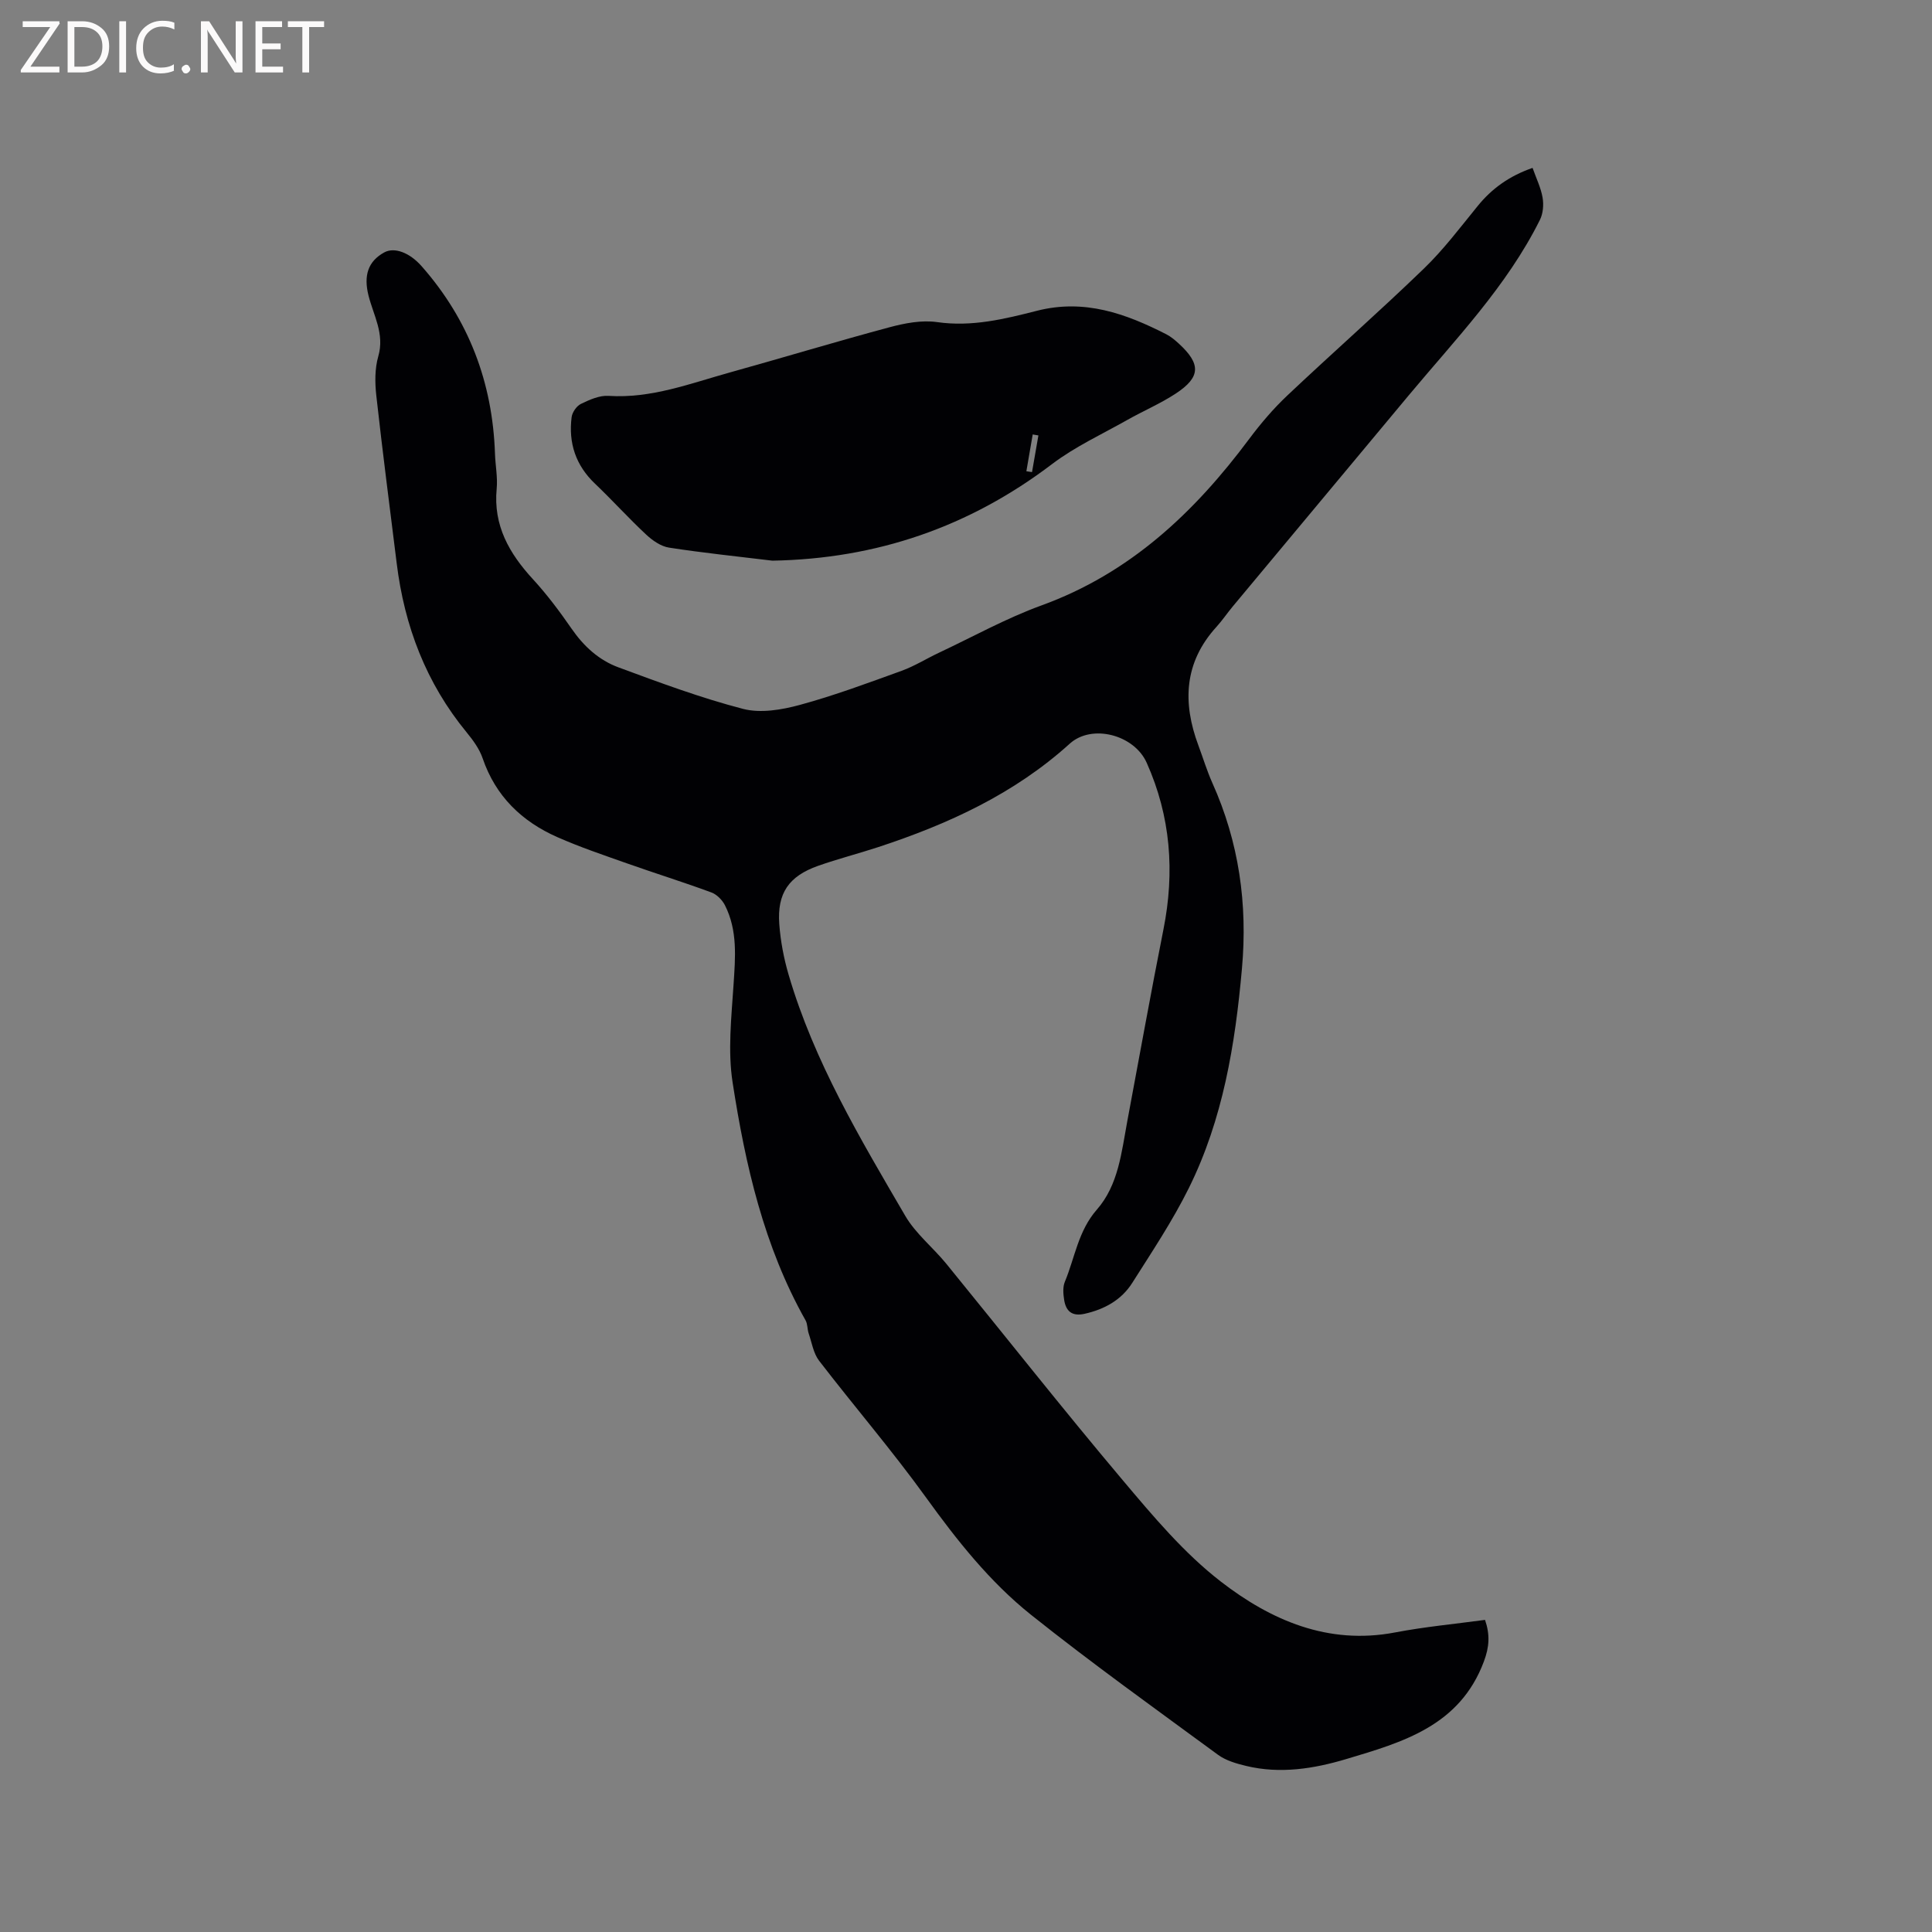 <svg enable-background="new 0 0 400 400" viewBox="0 0 400 400" xmlns="http://www.w3.org/2000/svg"><rect x="0" y="0" width="400" height="400" fill="#808080" stroke="none"/><path d="m317.3 34.76c.77 2.18 1.73 4.12 2.08 6.17.25 1.48.1 3.3-.57 4.62-6.85 13.73-17.45 24.67-27.14 36.29-12.16 14.57-24.31 29.15-36.45 43.73-1.15 1.38-2.16 2.89-3.37 4.22-6.71 7.37-7.05 15.68-3.73 24.56.96 2.58 1.76 5.23 2.88 7.74 5.52 12.28 7.33 25.1 6.13 38.47-1.4 15.71-3.93 31.17-11 45.43-3.37 6.8-7.63 13.18-11.71 19.62-2.25 3.55-5.76 5.48-9.88 6.4-2.59.58-3.86-.55-4.22-2.89-.19-1.23-.31-2.66.15-3.75 2.08-5.01 2.76-10.53 6.62-14.93 4.5-5.13 5.11-11.95 6.32-18.4 2.48-13.21 4.85-26.44 7.47-39.62 2.37-11.9 1.5-23.4-3.47-34.5-2.6-5.82-11.36-8.09-15.93-3.95-11.49 10.4-25.17 16.66-39.67 21.42-4.12 1.35-8.34 2.43-12.43 3.87-6.06 2.14-8.5 5.66-8.04 12.04.26 3.55.94 7.14 1.95 10.56 5.27 17.95 14.81 33.89 24.14 49.88 2.15 3.68 5.72 6.52 8.47 9.88 12.19 14.95 24.13 30.11 36.56 44.85 6.27 7.44 12.67 15.08 20.3 20.98 10.34 7.99 22.19 13.18 36.07 10.53 6.12-1.17 12.35-1.75 18.63-2.6 1.05 3.08.9 5.58-.24 8.62-4.99 13.34-16.8 16.7-28.51 20.2-6.73 2.01-13.68 3.11-20.7 1.42-2.03-.49-4.21-1.11-5.85-2.32-12.98-9.53-26.08-18.91-38.67-28.95-8.55-6.82-15.35-15.42-21.78-24.33-7-9.7-14.83-18.81-22.13-28.3-1.17-1.53-1.5-3.73-2.15-5.64-.3-.88-.21-1.94-.65-2.72-8.63-15.31-12.46-32.16-15.1-49.24-1.02-6.57-.25-13.48.19-20.21.37-5.66.88-11.24-1.78-16.49-.56-1.1-1.69-2.24-2.81-2.65-5.74-2.12-11.59-3.94-17.36-5.98-4.88-1.73-9.8-3.38-14.53-5.47-7.36-3.25-12.78-8.47-15.46-16.31-.66-1.94-1.98-3.75-3.3-5.36-8.41-10.22-12.9-22.02-14.5-35.04-1.43-11.57-2.94-23.13-4.22-34.71-.3-2.68-.32-5.59.41-8.13 1.35-4.66-1-8.48-2.03-12.6-1.03-4.13-.1-7.06 3.26-8.91 2.08-1.14 5.21-.01 7.73 2.84 9.78 11.09 14.7 24.09 15.2 38.82.08 2.44.58 4.9.35 7.29-.72 7.59 2.6 13.37 7.51 18.71 2.93 3.19 5.55 6.7 8.02 10.27 2.5 3.62 5.65 6.49 9.66 7.97 8.51 3.15 17.06 6.33 25.83 8.61 3.63.94 8.01.19 11.76-.83 7.14-1.94 14.1-4.54 21.07-7.06 2.65-.96 5.09-2.5 7.66-3.71 7.08-3.33 13.98-7.17 21.3-9.83 18.31-6.65 31.64-19.23 42.99-34.46 2.39-3.2 5.02-6.29 7.93-9.03 9.33-8.81 18.97-17.29 28.2-26.2 4.1-3.95 7.57-8.57 11.18-13 2.95-3.64 6.57-6.22 11.36-7.89z" fill="#010104"/><path d="m159.91 116.08c-7.13-.87-14.29-1.6-21.39-2.7-1.69-.26-3.42-1.47-4.73-2.69-3.64-3.39-6.98-7.1-10.58-10.53-4.02-3.81-5.54-8.44-4.86-13.8.13-1.01 1.03-2.31 1.93-2.74 1.78-.86 3.84-1.79 5.72-1.66 8.83.57 16.89-2.56 25.12-4.85 11.01-3.06 21.95-6.38 32.99-9.34 3.19-.86 6.72-1.54 9.92-1.08 7.18 1.03 13.96-.64 20.67-2.35 9.82-2.5 18.36.57 26.79 4.88.93.48 1.76 1.18 2.54 1.89 4.64 4.24 4.58 6.97-.6 10.37-3.16 2.08-6.7 3.58-10.01 5.45-5.24 2.96-10.8 5.52-15.56 9.12-17.16 13.04-36.35 19.65-57.95 20.03zm52.59-18.51c.39.06.78.11 1.17.17.44-2.53.88-5.06 1.32-7.59-.39-.07-.79-.13-1.18-.2-.44 2.54-.87 5.08-1.31 7.62z" fill="#010104"/><g fill="#fbfafa"><path d="m12.4 4.8-6.1 9h6v1.2h-8v-.5l6.1-8.9h-5.7v-1.2h7.6v.4z"/><path d="m14 15v-10.6h3c1.6 0 2.9.5 4 1.4s1.6 2.2 1.6 3.8-.5 3-1.6 3.9-2.4 1.5-4 1.5zm1.4-9.4v8.2h1.6c1.3 0 2.4-.4 3.1-1.1s1.1-1.8 1.1-3.1-.4-2.3-1.2-3-1.8-1-3.1-1z"/><path d="m26.1 4.4v10.6h-1.4v-10.6z"/><path d="m36.1 14.6c-.8.4-1.8.6-2.9.6-1.5 0-2.7-.5-3.6-1.4s-1.4-2.2-1.4-3.8c0-1.7.5-3.1 1.5-4.1s2.3-1.6 3.9-1.6c1 0 1.8.1 2.5.4v1.4c-.8-.4-1.6-.6-2.5-.6-1.2 0-2.1.4-2.9 1.2s-1.1 1.8-1.1 3.2c0 1.3.3 2.3 1 3s1.6 1.1 2.7 1.1c1 0 2-.2 2.7-.7v1.3z"/><path d="m37.6 14.3c0-.2.1-.5.3-.6s.4-.3.6-.3c.3 0 .5.1.6.3s.3.4.3.6-.1.4-.3.6-.4.3-.6.3c-.3 0-.5-.1-.6-.3s-.3-.4-.3-.6z"/><path d="m50.2 15h-1.6l-5.3-8.2c-.2-.2-.3-.5-.4-.7 0 .2.1.7.1 1.5v7.4h-1.4v-10.6h1.7l5.2 8.1c.2.4.4.6.4.7 0-.3-.1-.8-.1-1.5v-7.3h1.4z"/><path d="m58.6 15h-5.7v-10.6h5.5v1.2h-4.1v3.4h3.8v1.2h-3.8v3.6h4.3z"/><path d="m67.1 5.6h-3.1v9.4h-1.4v-9.4h-3v-1.2h7.5z"/></g></svg>
